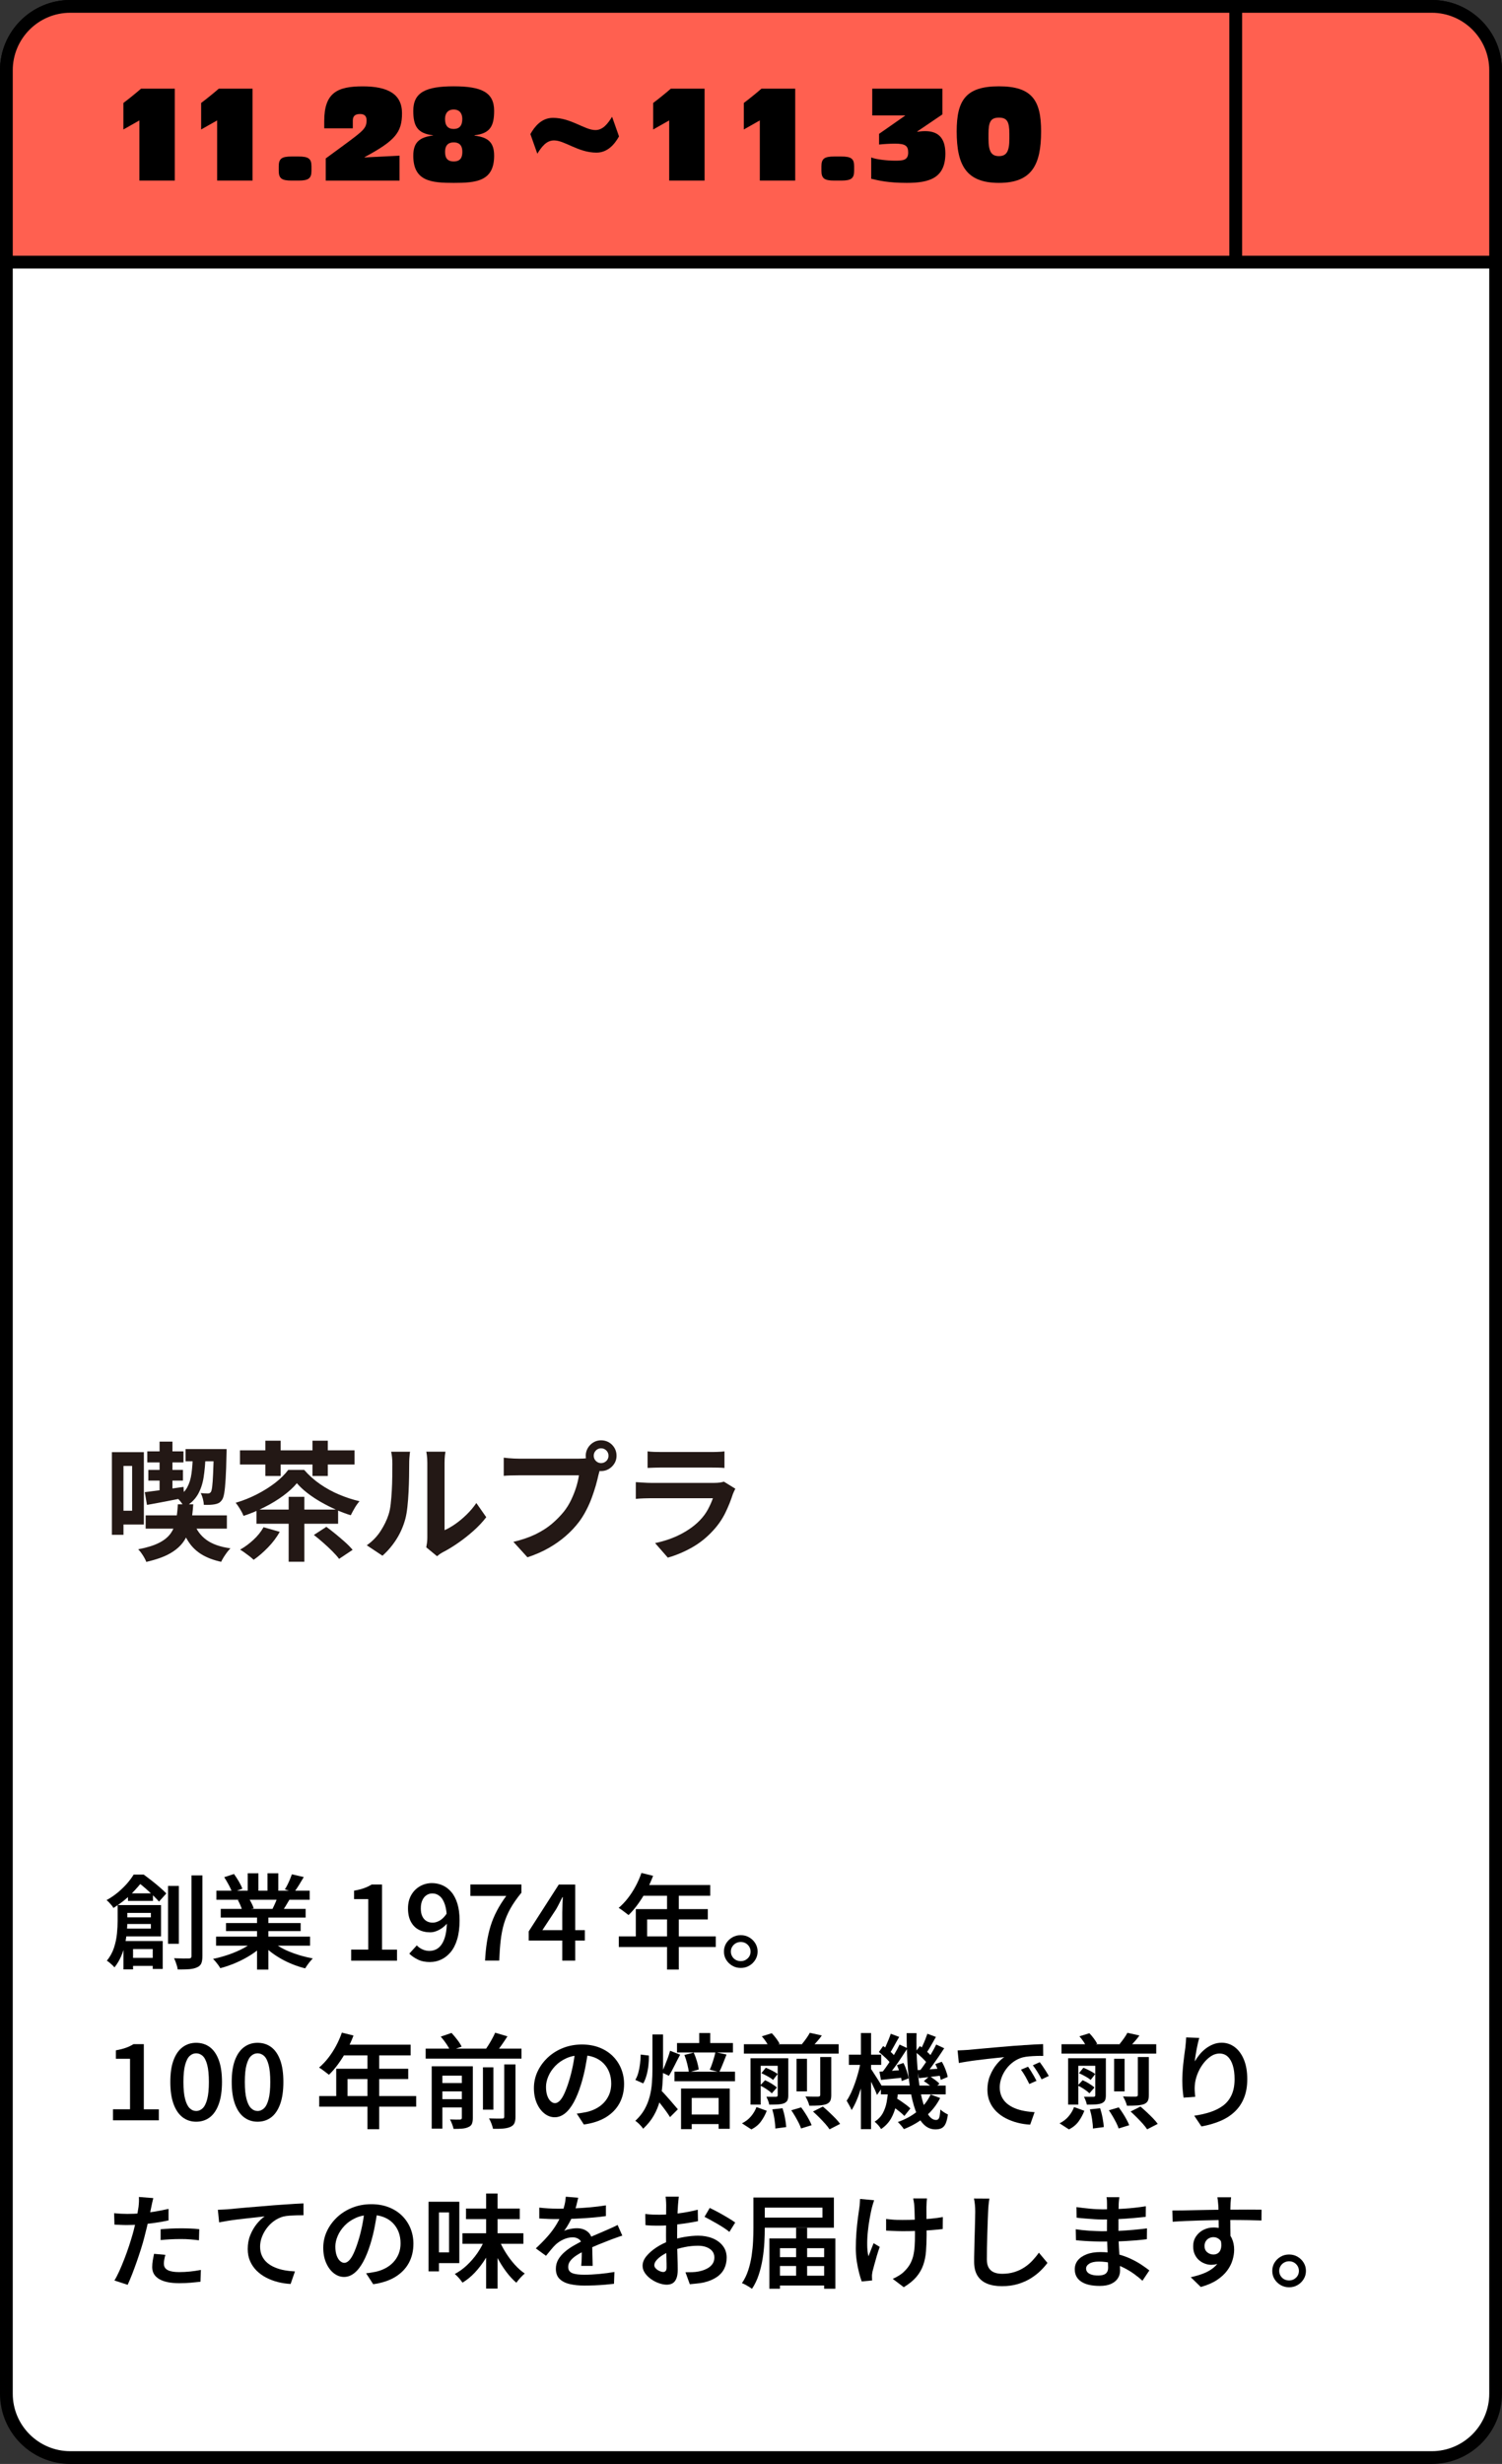 <?xml version="1.0" encoding="UTF-8"?>
<svg id="_レイヤー_2" data-name="レイヤー 2" xmlns="http://www.w3.org/2000/svg" viewBox="0 0 353 578.91">
  <rect x="0" y="0" width="353" height="578.91" fill="#333333" stroke="none"/>
  <defs>
    <style>
      .cls-1 {
        fill: #231815;
      }

      .cls-2 {
        fill: #fff;
      }

      .cls-3 {
        fill: #ff6050;
      }
    </style>
  </defs>
  <g id="guest_city" data-name="guest city">
    <g>
      <g>
        <rect class="cls-2" x="1.5" y="1.5" width="350" height="575.91" rx="15" ry="15"/>
        <path d="M336.5,578.91H16.5c-9.1,0-16.5-7.4-16.5-16.5V16.5C0,7.4,7.4,0,16.5,0h320c9.1,0,16.5,7.4,16.5,16.5v545.91c0,9.1-7.4,16.5-16.5,16.5ZM16.5,3c-7.44,0-13.5,6.06-13.5,13.5v545.91c0,7.44,6.06,13.5,13.5,13.5h320c7.44,0,13.5-6.06,13.5-13.5V16.5c0-7.44-6.06-13.5-13.5-13.5H16.5Z"/>
      </g>
      <g>
        <path class="cls-1" d="M26.3,341.19h2.72v19.42h-2.72v-19.42ZM28.24,341.19h5.57v17h-5.57v-3.24h2.81v-10.53h-2.81v-3.24ZM41.79,353.44h3.63c-.12,1.77-.33,3.38-.63,4.81-.3,1.43-.83,2.71-1.57,3.83-.75,1.12-1.83,2.08-3.24,2.89-1.41.81-3.28,1.47-5.6,2-.16-.44-.43-.96-.8-1.54-.37-.58-.74-1.06-1.1-1.42,2.08-.4,3.72-.91,4.92-1.53,1.2-.61,2.1-1.35,2.71-2.21.61-.86,1.02-1.85,1.24-2.98.22-1.13.37-2.41.45-3.84ZM34.02,350.59c1.17-.14,2.56-.32,4.16-.54,1.6-.22,3.25-.45,4.95-.7l.15,2.57c-1.53.3-3.06.6-4.57.89-1.51.29-2.9.55-4.17.77l-.51-2.99ZM34.23,356.04h19.09v3.12h-19.09v-3.12ZM34.62,341h8.5v2.6h-8.5v-2.6ZM34.86,345.36h8.14v2.51h-8.14v-2.51ZM37.5,338.71h3.03v12.65l-3.03.48v-13.13ZM45.33,341.73h2.99c-.06,2.02-.22,3.82-.47,5.4-.25,1.58-.73,2.95-1.42,4.11-.7,1.16-1.74,2.13-3.13,2.92-.14-.34-.39-.75-.76-1.23-.36-.47-.72-.84-1.06-1.1,1.15-.62,1.98-1.4,2.5-2.33.51-.93.86-2.03,1.03-3.31.17-1.28.28-2.77.32-4.46ZM45.57,357.76c.58,1.69,1.57,3.04,2.95,4.04,1.38,1,3.26,1.66,5.64,1.98-.24.24-.5.55-.79.92-.28.37-.54.76-.79,1.15s-.44.76-.6,1.1c-1.78-.38-3.28-.95-4.52-1.69-1.24-.75-2.26-1.7-3.05-2.87-.8-1.17-1.45-2.56-1.95-4.17l3.12-.45ZM43.61,340.46h7.83v2.87h-7.83v-2.87ZM50.26,340.46h3c0,.61-.01,1.01-.03,1.21-.04,2.38-.11,4.31-.2,5.78-.09,1.47-.2,2.59-.33,3.36-.13.77-.31,1.3-.53,1.6-.24.34-.5.59-.77.73-.27.14-.59.24-.95.3-.3.06-.68.1-1.12.12-.44.02-.92.02-1.42,0-.02-.42-.1-.89-.23-1.41-.13-.51-.3-.96-.5-1.35.36.04.69.07.97.08.28.01.5.02.67.02s.3-.02.42-.08c.12-.05.23-.15.33-.29.12-.2.22-.62.3-1.26.08-.64.15-1.62.21-2.95s.12-3.11.18-5.32v-.54Z"/>
        <path class="cls-1" d="M69.77,348.48c-.81.99-1.88,1.97-3.21,2.95-1.33.98-2.8,1.88-4.42,2.69-1.61.82-3.25,1.5-4.9,2.04-.18-.46-.45-1-.82-1.6-.36-.61-.71-1.1-1.03-1.48,1.71-.5,3.36-1.16,4.95-1.97,1.58-.81,3.01-1.7,4.3-2.69,1.28-.99,2.31-2.01,3.1-3.06h3.75c1.11,1.27,2.36,2.39,3.77,3.36s2.89,1.78,4.46,2.44c1.57.66,3.17,1.18,4.78,1.56-.4.44-.79.98-1.15,1.6-.36.63-.67,1.19-.91,1.69-1.13-.34-2.29-.78-3.49-1.32-1.2-.53-2.38-1.13-3.52-1.78-1.15-.66-2.21-1.36-3.19-2.12-.98-.76-1.8-1.53-2.47-2.31ZM56.4,340.76h26.92v3.33h-26.92v-3.33ZM61.94,358.82l3.81,1.09c-.73,1.29-1.65,2.52-2.78,3.68-1.13,1.16-2.25,2.12-3.36,2.89-.24-.24-.56-.51-.95-.82-.39-.3-.79-.6-1.2-.89-.4-.29-.75-.52-1.03-.68,1.11-.62,2.16-1.4,3.16-2.33,1-.93,1.78-1.91,2.34-2.93ZM60.28,354.68h19.18v3.33h-19.18v-3.33ZM62.36,338.49h3.6v8.29h-3.6v-8.29ZM67.84,351.68h3.69v15.25h-3.69v-15.25ZM73.44,338.49h3.6v8.29h-3.6v-8.29ZM73.77,360.64l2.93-1.91c.69.5,1.42,1.08,2.21,1.72.79.65,1.53,1.29,2.24,1.92.71.64,1.28,1.23,1.72,1.77l-3.18,2.12c-.38-.52-.91-1.12-1.57-1.78-.67-.67-1.38-1.34-2.15-2.01-.77-.68-1.5-1.29-2.21-1.83Z"/>
        <path class="cls-1" d="M86.17,363.09c1.33-.93,2.42-2.05,3.27-3.36.85-1.31,1.47-2.6,1.88-3.87.22-.67.39-1.49.5-2.47.11-.98.2-2.03.26-3.15.06-1.12.1-2.23.11-3.33,0-1.1.02-2.11.02-3.04,0-.6-.03-1.12-.08-1.56-.05-.43-.12-.84-.2-1.23h4.45s-.05.21-.08.5c-.03.29-.06.64-.09,1.03s-.04.8-.04,1.23c0,.89-.01,1.92-.03,3.1-.02,1.18-.06,2.39-.12,3.61-.06,1.23-.15,2.4-.27,3.49-.12,1.1-.28,2.03-.48,2.8-.46,1.71-1.15,3.3-2.07,4.76-.92,1.46-2.02,2.77-3.31,3.92l-3.69-2.45ZM100.18,363.54c.06-.3.12-.65.17-1.04.05-.39.08-.79.08-1.19v-17.64c0-.69-.04-1.28-.11-1.78-.07-.5-.12-.78-.14-.82h4.51s-.06.32-.12.83c-.06.51-.09,1.11-.09,1.8v15.82c.83-.36,1.68-.86,2.57-1.48.89-.62,1.76-1.36,2.62-2.19.86-.84,1.62-1.74,2.28-2.71l2.33,3.33c-.83,1.09-1.83,2.16-3.01,3.21-1.18,1.05-2.4,2.01-3.65,2.87-1.25.87-2.45,1.59-3.6,2.18-.32.18-.58.35-.79.5-.2.15-.37.29-.51.41l-2.54-2.09Z"/>
        <path class="cls-1" d="M141.32,344.42c-.14.28-.26.62-.36,1.01-.1.39-.2.75-.3,1.07-.16.75-.37,1.58-.63,2.5-.26.92-.58,1.87-.94,2.86-.36.99-.79,1.97-1.29,2.93-.5.97-1.05,1.88-1.68,2.72-.91,1.21-1.97,2.34-3.18,3.39-1.21,1.05-2.56,2-4.05,2.84-1.49.85-3.14,1.56-4.93,2.15l-3.3-3.63c2.02-.48,3.75-1.08,5.2-1.78,1.45-.71,2.72-1.51,3.8-2.42,1.08-.91,2.03-1.88,2.86-2.9.67-.85,1.24-1.76,1.71-2.75.47-.99.87-1.98,1.18-2.98.31-1,.53-1.93.65-2.8h-14.07c-.71,0-1.39.01-2.04.03-.66.02-1.17.05-1.56.09v-4.27c.3.04.67.08,1.1.12.43.04.88.07,1.33.09.45.02.84.03,1.17.03h14.01c.3,0,.67-.01,1.1-.03.43-.02.85-.09,1.26-.21l2.96,1.94ZM137.66,342.03c0-.67.17-1.28.5-1.83.33-.55.77-.99,1.32-1.32.54-.32,1.14-.48,1.79-.48s1.28.16,1.83.48c.55.32.99.76,1.32,1.32.32.55.48,1.16.48,1.83s-.16,1.24-.48,1.78c-.32.54-.76.98-1.32,1.32s-1.17.5-1.83.5-1.24-.17-1.79-.5-.98-.77-1.32-1.32c-.33-.54-.5-1.14-.5-1.78ZM139.54,342.03c0,.48.17.89.51,1.23.34.33.75.5,1.21.5s.9-.17,1.24-.5c.34-.33.51-.74.51-1.23s-.17-.9-.51-1.24c-.34-.34-.76-.51-1.24-.51s-.87.17-1.21.51c-.34.34-.51.76-.51,1.24Z"/>
        <path class="cls-1" d="M172.81,349.78c-.1.2-.21.42-.32.67-.11.24-.2.44-.26.6-.46,1.45-1.04,2.9-1.74,4.34-.7,1.44-1.61,2.79-2.74,4.04-1.51,1.69-3.21,3.07-5.08,4.13-1.88,1.06-3.78,1.86-5.72,2.41l-2.99-3.42c2.28-.48,4.31-1.19,6.08-2.12,1.77-.93,3.24-1.99,4.39-3.18.81-.83,1.46-1.7,1.95-2.62.49-.92.88-1.79,1.17-2.62h-14.61c-.36,0-.88.01-1.54.03-.67.02-1.32.06-1.97.12v-3.93c.65.04,1.28.08,1.89.12.62.04,1.15.06,1.62.06h14.97c.48,0,.92-.03,1.32-.09s.69-.13.89-.21l2.69,1.66ZM152.21,341c.42.06.93.1,1.51.12.58.02,1.13.03,1.63.03h11.65c.46,0,1.02,0,1.66-.03.65-.02,1.18-.06,1.6-.12v3.9c-.4-.04-.92-.07-1.56-.08-.63,0-1.22-.02-1.77-.02h-11.59c-.48,0-1.01.01-1.59.03-.57.02-1.09.04-1.56.06v-3.9Z"/>
      </g>
      <g>
        <path d="M31.4,440.44h1.47v.53h.85v.73c-.73.98-1.67,2.06-2.81,3.23-1.14,1.17-2.56,2.29-4.25,3.35-.1-.19-.25-.41-.44-.64s-.39-.46-.6-.68c-.21-.22-.4-.39-.58-.52,1.01-.56,1.92-1.19,2.72-1.86.8-.68,1.51-1.37,2.13-2.08.61-.71,1.12-1.4,1.52-2.06ZM27.64,447.6h2.29v3.68c0,.79-.04,1.66-.12,2.6-.08.94-.23,1.91-.44,2.9-.21.99-.51,1.96-.92,2.89-.41.94-.92,1.79-1.55,2.57-.12-.16-.29-.34-.51-.54-.22-.2-.45-.4-.68-.6-.23-.2-.43-.34-.6-.42.76-.94,1.32-1.96,1.68-3.06.36-1.1.59-2.21.7-3.32.11-1.1.16-2.12.16-3.04v-3.65ZM28.74,450.48h8.04v1.57h-8.04v-1.57ZM28.94,447.6h8.91v7.36h-8.98v-1.84h6.59v-3.68h-6.52v-1.84ZM29.01,456.05h9.23v6.56h-2.34v-4.67h-4.63v4.77h-2.26v-6.66ZM29.96,460h7.51v1.89h-7.51v-1.89ZM30.08,444.85h5.87v1.77h-5.87v-1.77ZM31.95,440.44h1.84c.6.44,1.23.92,1.89,1.44.66.52,1.29,1.04,1.89,1.56.6.52,1.1.99,1.52,1.43l-1.72,1.91c-.37-.42-.83-.9-1.38-1.44-.56-.54-1.15-1.09-1.78-1.65-.63-.56-1.22-1.03-1.77-1.42h-.5v-1.84ZM39.49,443.1h2.54v13.6h-2.54v-13.6ZM44.98,440.63h2.59v18.95c0,.76-.09,1.34-.27,1.74-.18.4-.51.7-.97.9-.46.23-1.07.37-1.8.44-.74.06-1.66.09-2.77.07-.02-.24-.08-.52-.17-.83-.1-.31-.21-.63-.32-.96-.12-.32-.24-.61-.37-.85.76.03,1.48.05,2.14.06.66,0,1.11,0,1.34-.01.22,0,.37-.04.47-.12.1-.08.15-.23.15-.46v-18.93Z"/>
        <path d="M59.86,455.93l2.12.94c-.78.82-1.73,1.6-2.84,2.32s-2.3,1.36-3.56,1.91c-1.26.55-2.53.99-3.81,1.33-.12-.23-.27-.47-.47-.74s-.41-.53-.62-.79c-.22-.26-.42-.48-.62-.65,1.24-.26,2.49-.6,3.73-1.03,1.24-.43,2.4-.93,3.46-1.5,1.06-.57,1.93-1.17,2.61-1.8ZM50.78,455.01h22.09v2.13h-22.09v-2.13ZM50.86,444.22h21.92v2.13h-21.92v-2.13ZM51.88,448.5h19.95v2.03h-19.95v-2.03ZM52.7,441.05l2.29-.75c.38.52.76,1.1,1.14,1.75.38.65.66,1.22.82,1.71l-2.41.87c-.15-.48-.4-1.06-.76-1.73-.36-.67-.72-1.29-1.08-1.85ZM53.12,451.82h17.54v1.89h-17.54v-1.89ZM55.88,446.42l2.59-.41c.23.36.46.76.68,1.21.22.45.39.84.49,1.16l-2.71.48c-.08-.32-.22-.72-.42-1.19-.2-.47-.41-.89-.62-1.26ZM58.22,440.13h2.51v5.11h-2.51v-5.11ZM60.41,449.52h2.66v13.24h-2.66v-13.24ZM63.67,455.88c.51.48,1.13.95,1.85,1.4.72.45,1.52.86,2.39,1.22s1.78.68,2.74.96c.95.27,1.91.5,2.87.68-.18.18-.39.4-.62.68s-.45.56-.66.86c-.21.3-.38.56-.51.79-.98-.24-1.95-.55-2.9-.93-.95-.38-1.87-.81-2.75-1.31s-1.7-1.04-2.46-1.63c-.76-.6-1.43-1.23-2.02-1.91l2.07-.8ZM62.87,440.13h2.54v4.96h-2.54v-4.96ZM65.31,445.52l2.81.65c-.33.56-.66,1.11-.97,1.63-.32.52-.61.97-.87,1.34l-2.26-.6c.23-.45.47-.96.71-1.51.24-.56.44-1.06.58-1.51ZM68.6,440.37l2.79.65c-.38.66-.77,1.31-1.17,1.95-.4.64-.77,1.18-1.12,1.63l-2.16-.68c.21-.32.43-.69.63-1.11.21-.42.4-.84.58-1.27.18-.43.33-.82.45-1.17Z"/>
        <path d="M82.53,460.65v-2.59h4.01v-11.86h-3.33v-1.98c.9-.16,1.67-.36,2.33-.59.66-.23,1.26-.52,1.8-.86h2.44v15.3h3.53v2.59h-10.77Z"/>
        <path d="M101.09,460.99c-1.11,0-2.07-.19-2.87-.58-.8-.39-1.48-.85-2.03-1.4l1.77-1.94c.35.39.79.7,1.32.94.53.24,1.07.36,1.62.36s1.09-.12,1.59-.36c.5-.24.94-.64,1.32-1.2s.68-1.29.9-2.21c.21-.92.32-2.05.32-3.39,0-1.52-.15-2.74-.45-3.67-.3-.93-.71-1.61-1.22-2.03-.51-.43-1.1-.64-1.77-.64-.5,0-.95.14-1.36.41-.41.27-.73.67-.97,1.19-.24.52-.36,1.15-.36,1.91s.11,1.34.34,1.83c.22.49.55.87.97,1.13s.92.39,1.48.39,1.11-.17,1.69-.51c.58-.34,1.12-.89,1.62-1.65l.17,2.23c-.35.44-.75.82-1.21,1.15-.46.33-.93.59-1.42.77-.49.19-.97.28-1.43.28-1.03,0-1.93-.21-2.71-.62-.78-.41-1.39-1.04-1.84-1.88-.45-.84-.67-1.88-.67-3.12s.26-2.26.77-3.15c.51-.89,1.2-1.57,2.05-2.06.85-.48,1.79-.73,2.8-.73.88,0,1.71.17,2.5.52.79.35,1.48.88,2.08,1.59.6.71,1.07,1.62,1.41,2.72.34,1.11.51,2.42.51,3.93,0,1.71-.19,3.19-.56,4.43-.37,1.24-.89,2.25-1.55,3.04-.66.78-1.41,1.36-2.23,1.74-.82.38-1.68.57-2.58.57Z"/>
        <path d="M114,460.65c.08-1.6.23-3.06.44-4.39s.5-2.59.87-3.79c.37-1.19.86-2.36,1.46-3.51.6-1.15,1.33-2.31,2.21-3.51h-8.43v-2.69h11.99v1.94c-1.06,1.29-1.92,2.53-2.58,3.7-.66,1.18-1.16,2.38-1.52,3.59-.36,1.22-.61,2.53-.77,3.93s-.27,2.98-.34,4.72h-3.33Z"/>
        <path d="M132.14,460.65v-11.33c0-.5.02-1.09.05-1.78.03-.69.06-1.29.08-1.8h-.1c-.23.47-.47.94-.71,1.42-.24.48-.49.95-.76,1.42l-3.23,4.91h9.98v2.44h-13.19v-2.15l7.07-11.01h3.86v17.88h-3.04Z"/>
        <path d="M150.75,440.05l2.74.68c-.45,1.19-.98,2.36-1.59,3.5s-1.28,2.19-1.99,3.17c-.71.98-1.44,1.83-2.19,2.55-.18-.15-.42-.33-.7-.54-.28-.22-.56-.43-.85-.64-.28-.21-.54-.38-.77-.51.76-.65,1.48-1.4,2.15-2.26.67-.86,1.28-1.8,1.83-2.82.55-1.02,1-2.06,1.37-3.12ZM145.43,454.96h22.79v2.49h-22.79v-2.49ZM149.43,448.55h16.92v2.42h-14.26v5.25h-2.66v-7.67ZM151.02,442.89h15.9v2.52h-17.17l1.27-2.52ZM156.77,444.19h2.76v18.56h-2.76v-18.56Z"/>
        <path d="M174.09,454.67c.73,0,1.39.17,1.99.52.6.35,1.07.81,1.43,1.39.36.58.54,1.23.54,1.94s-.18,1.36-.54,1.94c-.36.58-.83,1.04-1.43,1.39-.6.35-1.26.52-1.99.52s-1.39-.17-1.99-.52c-.6-.35-1.07-.81-1.43-1.39-.36-.58-.53-1.23-.53-1.94s.18-1.36.53-1.94c.36-.58.83-1.04,1.43-1.39.6-.35,1.26-.52,1.99-.52ZM174.09,460.77c.65,0,1.19-.22,1.64-.65.45-.44.67-.97.67-1.6,0-.4-.1-.78-.31-1.13-.21-.35-.49-.62-.83-.82-.35-.2-.74-.3-1.17-.3s-.8.1-1.16.3c-.36.2-.64.48-.85.82-.21.35-.31.72-.31,1.13s.1.8.31,1.15c.21.35.49.62.83.81.35.19.74.29,1.17.29Z"/>
        <path d="M26.55,498.16v-2.59h4.01v-11.86h-3.33v-1.98c.9-.16,1.67-.36,2.33-.59.66-.23,1.26-.52,1.8-.86h2.44v15.3h3.53v2.59h-10.77Z"/>
        <path d="M46.1,498.5c-1.21,0-2.27-.35-3.18-1.04-.91-.69-1.62-1.73-2.13-3.12-.51-1.39-.76-3.11-.76-5.18s.25-3.78.76-5.13,1.21-2.37,2.13-3.05,1.97-1.02,3.18-1.02,2.32.34,3.22,1.02c.9.68,1.6,1.69,2.1,3.05.5,1.36.75,3.07.75,5.13s-.25,3.79-.75,5.18c-.5,1.39-1.2,2.43-2.1,3.12-.9.69-1.98,1.04-3.22,1.04ZM46.1,495.98c.58,0,1.09-.22,1.54-.65s.8-1.15,1.06-2.14c.26-.99.39-2.34.39-4.03s-.13-3.03-.39-4.02c-.26-.98-.61-1.68-1.06-2.09-.45-.41-.96-.62-1.54-.62s-1.07.21-1.52.62c-.45.41-.8,1.11-1.07,2.09-.27.98-.4,2.32-.4,4.02s.13,3.04.4,4.03c.26.99.62,1.71,1.07,2.14.45.44.95.65,1.52.65Z"/>
        <path d="M60.53,498.5c-1.21,0-2.27-.35-3.18-1.04-.91-.69-1.62-1.73-2.13-3.12-.51-1.39-.76-3.11-.76-5.18s.25-3.78.76-5.13,1.21-2.37,2.13-3.05,1.97-1.02,3.18-1.02,2.32.34,3.22,1.02c.9.68,1.6,1.69,2.1,3.05.5,1.36.75,3.07.75,5.13s-.25,3.79-.75,5.18c-.5,1.39-1.2,2.43-2.1,3.12-.9.69-1.98,1.04-3.22,1.04ZM60.53,495.98c.58,0,1.09-.22,1.54-.65s.8-1.15,1.06-2.14c.26-.99.39-2.34.39-4.03s-.13-3.03-.39-4.02c-.26-.98-.61-1.68-1.06-2.09-.45-.41-.96-.62-1.54-.62s-1.07.21-1.52.62c-.45.41-.8,1.11-1.07,2.09-.27.98-.4,2.32-.4,4.02s.13,3.04.4,4.03c.26.99.62,1.71,1.07,2.14.45.44.95.65,1.52.65Z"/>
        <path d="M80.34,477.57l2.74.68c-.45,1.19-.98,2.36-1.59,3.5s-1.28,2.19-1.99,3.17c-.71.98-1.44,1.83-2.19,2.55-.18-.15-.42-.33-.7-.54-.28-.22-.56-.43-.85-.64-.28-.21-.54-.38-.77-.51.76-.65,1.48-1.4,2.15-2.26.67-.86,1.28-1.8,1.83-2.82.55-1.02,1-2.06,1.37-3.12ZM75.02,492.47h22.79v2.49h-22.79v-2.49ZM79.02,486.06h16.92v2.42h-14.26v5.25h-2.66v-7.67ZM80.61,480.4h15.9v2.52h-17.17l1.27-2.52ZM86.36,481.7h2.76v18.56h-2.76v-18.56Z"/>
        <path d="M100.04,481.32h22.52v2.37h-22.52v-2.37ZM101.46,485.48h7.84v2.2h-5.33v12.44h-2.51v-14.64ZM102.88,489.42h6.59v1.96h-6.59v-1.96ZM102.88,493.2h6.59v1.94h-6.59v-1.94ZM103.58,478.51l2.54-.87c.45.48.9,1.02,1.36,1.62.46.6.79,1.13,1.01,1.6l-2.69.94c-.18-.45-.49-.99-.91-1.61-.42-.62-.86-1.18-1.31-1.68ZM108.53,485.48h2.59v12.15c0,.56-.07,1.02-.21,1.36-.14.34-.42.6-.83.77-.4.19-.88.31-1.44.36-.56.05-1.24.07-2.04.07-.07-.32-.18-.7-.35-1.14-.17-.44-.33-.8-.5-1.09.5.02.98.03,1.44.04.46,0,.77,0,.92-.01.17-.02.28-.05.34-.11.06-.06.09-.16.09-.3v-12.1ZM113.5,485.72h2.46v9.95h-2.46v-9.95ZM116.37,477.59l2.89.85c-.48.76-.99,1.51-1.52,2.26-.53.75-1.02,1.4-1.47,1.95l-2.39-.82c.3-.39.6-.83.91-1.32.31-.49.6-.99.88-1.5.28-.51.51-.98.7-1.42ZM118.51,485.04h2.64v12.29c0,.66-.09,1.17-.26,1.54-.17.36-.49.65-.96.86-.45.19-1.01.32-1.68.38-.67.06-1.46.08-2.38.06-.07-.34-.19-.75-.37-1.22-.18-.48-.37-.88-.57-1.22.66.02,1.29.03,1.87.04.58,0,.98,0,1.19-.01.2,0,.34-.03.41-.1.07-.06.11-.18.11-.34v-12.27Z"/>
        <path d="M138.26,481.58c-.18,1.24-.4,2.55-.66,3.93-.26,1.38-.6,2.77-1.03,4.17-.5,1.63-1.06,3.03-1.69,4.19-.63,1.16-1.32,2.05-2.08,2.66-.76.61-1.56.92-2.43.92s-1.67-.29-2.41-.87-1.35-1.39-1.8-2.43c-.46-1.04-.68-2.23-.68-3.57s.29-2.67.87-3.9c.58-1.23,1.38-2.31,2.4-3.27,1.02-.95,2.21-1.7,3.58-2.24,1.37-.54,2.85-.81,4.44-.81,1.51,0,2.87.24,4.09.71,1.22.48,2.26,1.14,3.12,1.98.86.85,1.53,1.84,1.99,2.96.46,1.13.7,2.34.7,3.63,0,1.69-.36,3.2-1.08,4.53-.72,1.32-1.78,2.41-3.17,3.27-1.39.85-3.13,1.43-5.2,1.72l-1.67-2.57c.46-.05.88-.1,1.24-.17.36-.06.71-.13,1.04-.19.8-.18,1.55-.45,2.25-.82.71-.37,1.32-.83,1.85-1.39.53-.56.95-1.21,1.26-1.96s.46-1.59.46-2.5c0-.97-.15-1.85-.46-2.66-.31-.81-.76-1.51-1.36-2.12-.6-.61-1.32-1.07-2.18-1.4-.85-.33-1.84-.5-2.95-.5-1.34,0-2.53.23-3.57.7-1.04.47-1.91,1.07-2.62,1.81-.71.74-1.26,1.55-1.63,2.42-.37.87-.56,1.7-.56,2.49,0,.86.11,1.57.32,2.14.21.57.48,1,.81,1.28.32.28.65.42.98.42.36,0,.73-.18,1.09-.53.36-.35.73-.91,1.08-1.66s.72-1.71,1.08-2.87c.37-1.16.68-2.4.95-3.71.26-1.31.46-2.61.57-3.88l3.04.07Z"/>
        <path d="M153.34,478h2.49v8.16c0,1.23-.05,2.46-.15,3.72-.1,1.25-.3,2.48-.61,3.69-.31,1.21-.78,2.37-1.41,3.47-.63,1.11-1.47,2.14-2.51,3.11-.12-.19-.28-.41-.5-.65s-.44-.47-.68-.69c-.24-.22-.46-.39-.66-.52.91-.84,1.64-1.74,2.18-2.71.54-.97.94-1.98,1.21-3.03.27-1.05.44-2.11.52-3.19.08-1.08.12-2.15.12-3.22v-8.13ZM150.58,482.72l1.92.24c.02.76-.02,1.54-.11,2.34-.09.8-.24,1.56-.44,2.29s-.46,1.36-.77,1.91l-1.87-.82c.28-.45.51-1,.7-1.66.18-.65.32-1.36.41-2.11s.15-1.48.16-2.19ZM155.28,491.07c.2.18.49.47.87.88.38.41.78.86,1.21,1.36.42.49.82.95,1.18,1.37.36.42.62.72.77.9l-1.84,1.84c-.22-.35-.49-.77-.82-1.23-.33-.47-.69-.94-1.07-1.43-.38-.48-.75-.94-1.09-1.38-.35-.44-.65-.8-.9-1.09l1.69-1.21ZM157.49,481.83l2.36.92c-.46.86-.92,1.74-1.37,2.65-.45.91-.87,1.68-1.27,2.31l-1.69-.8c.25-.47.49-1,.73-1.59.24-.59.47-1.19.7-1.81.22-.62.4-1.18.53-1.68ZM158.51,486.74h14.23v2.25h-14.23v-2.25ZM159.11,480.01h13.14v2.23h-13.14v-2.23ZM160.06,490.71h11.44v9.46h-2.61v-7.26h-6.32v7.33h-2.51v-9.54ZM160.85,482.82l2.19-.56c.28.61.53,1.29.75,2.03.22.74.36,1.39.42,1.94l-2.31.65c-.07-.56-.2-1.23-.39-1.98-.19-.76-.41-1.45-.66-2.08ZM161.37,496.81h8.63v2.25h-8.63v-2.25ZM164.33,477.66h2.59v3.75h-2.59v-3.75ZM168.14,482.16l2.61.56c-.3.76-.59,1.5-.88,2.23s-.57,1.36-.83,1.89l-2.24-.56c.18-.37.36-.8.52-1.28.17-.48.32-.98.47-1.48.15-.5.27-.95.35-1.36Z"/>
        <path d="M177.79,495.06l2.41.87c-.33.89-.78,1.71-1.33,2.48s-1.31,1.4-2.28,1.9l-2.21-1.43c.85-.42,1.56-.97,2.13-1.65.57-.68,1-1.4,1.28-2.18ZM174.83,480.3h22.27v2.2h-22.27v-2.2ZM176.4,483.59h7.31v1.77h-4.93v9.12h-2.39v-10.89ZM178.66,489.98l1.14-1.23c.5.21,1.01.48,1.54.81.53.33.95.63,1.24.91l-1.19,1.36c-.28-.29-.68-.61-1.21-.96-.52-.35-1.03-.64-1.53-.88ZM178.94,487.1l1.04-1.28c.48.19.99.43,1.52.7.53.27.95.53,1.27.77l-1.09,1.4c-.28-.26-.69-.54-1.22-.83-.53-.3-1.04-.55-1.52-.76ZM179.04,478.44l2.34-.73c.35.35.7.76,1.04,1.22.35.46.61.88.8,1.25l-2.46.82c-.15-.35-.38-.77-.71-1.26-.32-.48-.66-.92-1.01-1.31ZM182.77,483.59h2.49v8.69c0,.53-.07.94-.21,1.22-.14.28-.4.5-.78.67-.38.15-.86.23-1.43.27-.57.03-1.26.05-2.05.05-.05-.29-.14-.61-.27-.94-.13-.34-.27-.65-.4-.92.48.02.95.02,1.39.02h.87c.15-.02.25-.05.31-.11.06-.06.09-.15.09-.28v-8.66ZM181.5,495.6l2.41-.27c.23.71.43,1.48.58,2.31.16.83.25,1.54.29,2.12l-2.56.34c0-.6-.07-1.32-.2-2.17-.13-.85-.31-1.63-.52-2.34ZM185.98,495.81l2.31-.68c.32.42.63.88.96,1.39s.62,1,.88,1.49c.27.48.47.92.62,1.31l-2.49.77c-.12-.39-.3-.83-.55-1.32-.25-.49-.53-1-.83-1.52-.31-.52-.61-1-.91-1.44ZM187.2,483.71h2.46v7.67h-2.46v-7.67ZM190.31,477.61l2.84.63c-.38.53-.77,1.02-1.17,1.46-.4.44-.76.83-1.09,1.15l-2.41-.6c.32-.37.65-.81,1.01-1.31.36-.5.63-.94.83-1.33ZM192.77,483.3h2.59v8.95c0,.6-.08,1.06-.25,1.38-.17.32-.47.57-.92.75-.46.16-1.02.26-1.67.3-.65.04-1.42.06-2.31.06-.07-.32-.19-.69-.37-1.1-.18-.41-.37-.77-.55-1.08.42.02.83.03,1.23.04.41,0,.77.01,1.08.01h.65c.2-.02.34-.05.41-.11.08-.06.11-.17.11-.33v-8.88ZM191.08,496.1l2.31-1.16c.46.39.95.82,1.47,1.31.51.48,1,.96,1.47,1.44.46.48.84.92,1.12,1.32l-2.49,1.28c-.25-.39-.59-.82-1.02-1.31-.43-.48-.9-.98-1.41-1.49s-.99-.97-1.46-1.39Z"/>
        <path d="M202.28,484.34l1.42.48c-.15.94-.34,1.92-.58,2.94-.24,1.02-.51,2.03-.82,3.03-.31.99-.64,1.92-1.01,2.77-.37.86-.75,1.59-1.14,2.2-.13-.32-.32-.69-.55-1.11-.23-.42-.44-.78-.62-1.09.37-.53.71-1.16,1.05-1.88.33-.72.64-1.49.93-2.32.29-.83.55-1.68.78-2.54.23-.86.42-1.69.55-2.48ZM199.51,482.74h7.59v2.4h-7.59v-2.4ZM202.33,477.66h2.39v22.58h-2.39v-22.58ZM204.59,485.96c.13.16.33.44.58.85.26.4.54.85.86,1.33.32.48.6.94.85,1.36.25.42.42.72.52.9l-1.29,1.81c-.12-.34-.29-.75-.51-1.25-.22-.49-.46-1-.71-1.51-.25-.52-.49-1-.72-1.45-.23-.45-.42-.81-.57-1.06l1-.97ZM208.74,491.05h2.36c-.1,1.23-.27,2.41-.51,3.55s-.63,2.19-1.18,3.15c-.55.96-1.33,1.79-2.34,2.48-.15-.27-.37-.58-.67-.92s-.58-.6-.85-.8c.85-.55,1.48-1.22,1.92-2.01.43-.79.73-1.65.91-2.59.17-.94.29-1.89.36-2.86ZM206.56,482.12l1-1.4c.53.35,1.07.77,1.63,1.26.56.48.97.92,1.23,1.31l-1.04,1.62c-.27-.4-.68-.87-1.23-1.39-.56-.52-1.08-.99-1.58-1.39ZM206.7,486.74c.75-.05,1.61-.11,2.59-.18.98-.07,2.01-.15,3.08-.23l.02,1.79c-.93.1-1.85.19-2.76.29-.91.1-1.77.19-2.59.27l-.35-1.94ZM207.03,490.01h15.23v2.06h-15.23v-2.06ZM211.41,480.37l1.87.87c-.46.71-.96,1.46-1.48,2.25-.52.79-1.05,1.55-1.58,2.26-.53.72-1.03,1.35-1.49,1.9l-1.42-.73c.46-.58.95-1.25,1.46-2.01.51-.76,1-1.54,1.47-2.34s.87-1.54,1.18-2.21ZM209.34,477.83l1.99.75c-.4.68-.8,1.38-1.19,2.11-.4.73-.76,1.34-1.09,1.84l-1.44-.63c.2-.37.41-.79.62-1.27.22-.48.42-.96.62-1.45.2-.49.36-.94.5-1.34ZM209.04,494.39l1.37-1.55c.41.23.85.49,1.29.8.45.31.88.61,1.28.91.41.3.73.58.98.83l-1.42,1.77c-.25-.27-.57-.57-.97-.9-.4-.32-.82-.65-1.26-.98-.44-.33-.87-.62-1.28-.88ZM210.81,485.21l1.52-.51c.3.58.56,1.21.78,1.89.22.68.37,1.25.44,1.72l-1.64.63c-.05-.5-.18-1.1-.39-1.79-.21-.69-.44-1.34-.71-1.94ZM218.72,492.11l2.24.82c-.85,1.68-2.01,3.13-3.48,4.37-1.48,1.23-3.16,2.21-5.05,2.94-.15-.24-.37-.53-.66-.86-.29-.33-.54-.6-.76-.81,1.81-.63,3.38-1.5,4.71-2.61,1.33-1.11,2.33-2.4,3-3.85ZM213.07,477.69h2.34c-.05,2.26-.02,4.41.1,6.45.12,2.04.29,3.91.54,5.61.24,1.7.55,3.18.93,4.43.38,1.25.83,2.21,1.33,2.89.51.68,1.07,1.02,1.7,1.02.33,0,.56-.16.7-.48.13-.32.23-.98.3-1.98.25.24.54.46.87.67.33.2.63.37.9.5-.13.92-.31,1.63-.53,2.13-.22.5-.53.85-.91,1.06-.38.21-.88.31-1.49.31-1.06,0-1.98-.39-2.76-1.17-.78-.78-1.43-1.88-1.94-3.29-.51-1.41-.92-3.07-1.22-4.96-.3-1.9-.51-3.96-.65-6.2-.13-2.23-.2-4.56-.2-6.98ZM215.16,482.12l1.02-1.4c.51.35,1.05.77,1.6,1.26.56.48.97.92,1.26,1.31l-1.04,1.62c-.28-.4-.7-.87-1.24-1.39-.55-.52-1.08-.99-1.59-1.39ZM215.59,486.38c.75-.03,1.61-.08,2.58-.16.97-.07,1.98-.15,3.02-.23l.05,1.67c-.93.11-1.84.22-2.72.33-.89.1-1.74.2-2.55.28l-.37-1.89ZM220.04,480.37l1.87.87c-.45.69-.92,1.41-1.43,2.15-.51.74-1.01,1.46-1.51,2.15-.5.69-.98,1.3-1.44,1.82l-1.42-.75c.45-.55.91-1.19,1.39-1.91s.95-1.47,1.39-2.23c.45-.76.83-1.46,1.14-2.11ZM217.95,477.83l2.01.75c-.38.68-.78,1.37-1.18,2.08-.41.71-.78,1.31-1.13,1.79l-1.44-.63c.22-.37.43-.79.65-1.25.21-.46.42-.93.61-1.42.19-.48.35-.93.49-1.33ZM217.13,488.96l1.32-1.16c.42.24.85.53,1.29.86.45.33.8.63,1.04.91l-1.37,1.23c-.23-.27-.57-.58-1.01-.93s-.87-.65-1.28-.91ZM219.82,484.97l1.52-.56c.33.56.63,1.18.88,1.85.26.67.43,1.25.51,1.73l-1.64.68c-.08-.5-.24-1.1-.47-1.79-.23-.69-.5-1.33-.8-1.91Z"/>
        <path d="M225.04,481.75c.48-.02.94-.04,1.37-.06.43-.02.77-.04,1.02-.06.48-.05,1.09-.1,1.84-.17.75-.06,1.6-.14,2.55-.23.95-.09,1.97-.18,3.05-.27,1.08-.09,2.19-.18,3.33-.28.88-.06,1.74-.12,2.59-.18.85-.06,1.64-.1,2.39-.15.75-.04,1.4-.07,1.97-.08l.03,2.78c-.45-.02-.97-.02-1.56,0-.59.02-1.17.05-1.74.1-.57.05-1.08.13-1.53.24-.78.21-1.5.56-2.17,1.04-.66.48-1.24,1.05-1.72,1.71-.48.65-.85,1.35-1.11,2.09-.26.74-.39,1.47-.39,2.18,0,.84.15,1.57.45,2.2.3.63.71,1.17,1.23,1.61.52.44,1.13.81,1.83,1.1.7.29,1.44.51,2.24.65.8.15,1.61.24,2.44.29l-1.04,2.93c-1.01-.05-2-.2-2.97-.45-.97-.25-1.88-.59-2.74-1.03-.85-.44-1.6-.98-2.25-1.62-.65-.65-1.16-1.39-1.53-2.24-.37-.85-.56-1.8-.56-2.87,0-1.19.2-2.29.61-3.29.41-1,.91-1.88,1.52-2.63s1.21-1.33,1.83-1.73c-.48.05-1.07.11-1.75.18-.69.07-1.43.15-2.23.24-.8.09-1.6.19-2.41.29-.81.1-1.59.21-2.33.33-.74.11-1.39.23-1.95.34l-.3-2.98ZM241.61,485.58c.2.27.42.61.67,1,.25.4.49.79.72,1.2.23.4.43.77.6,1.11l-1.69.75c-.32-.65-.63-1.24-.93-1.78-.31-.54-.65-1.07-1.03-1.59l1.67-.7ZM244.37,484.51c.2.27.43.6.7.98.26.38.52.77.77,1.17.25.4.46.77.65,1.09l-1.69.8c-.33-.65-.66-1.23-.98-1.74-.32-.52-.68-1.04-1.08-1.57l1.64-.73Z"/>
        <path d="M252.43,495.06l2.41.87c-.33.89-.78,1.71-1.33,2.48s-1.31,1.4-2.28,1.9l-2.21-1.43c.85-.42,1.56-.97,2.13-1.65.57-.68,1-1.4,1.28-2.18ZM249.47,480.3h22.27v2.2h-22.27v-2.2ZM251.04,483.59h7.31v1.77h-4.93v9.12h-2.39v-10.89ZM253.3,489.98l1.14-1.23c.5.21,1.01.48,1.54.81.53.33.95.63,1.24.91l-1.19,1.36c-.28-.29-.68-.61-1.21-.96-.52-.35-1.03-.64-1.53-.88ZM253.58,487.1l1.04-1.28c.48.19.99.43,1.52.7.53.27.95.53,1.27.77l-1.09,1.4c-.28-.26-.69-.54-1.22-.83-.53-.3-1.04-.55-1.52-.76ZM253.68,478.44l2.34-.73c.35.35.7.76,1.04,1.22.35.46.61.88.8,1.25l-2.46.82c-.15-.35-.38-.77-.71-1.26-.32-.48-.66-.92-1.01-1.31ZM257.41,483.59h2.49v8.69c0,.53-.07.94-.21,1.22-.14.28-.4.5-.78.67-.38.15-.86.23-1.43.27-.57.03-1.26.05-2.05.05-.05-.29-.14-.61-.27-.94-.13-.34-.27-.65-.4-.92.48.02.95.02,1.39.02h.87c.15-.02.25-.05.31-.11.06-.06.09-.15.09-.28v-8.66ZM256.14,495.6l2.41-.27c.23.71.43,1.48.58,2.31.16.83.25,1.54.29,2.12l-2.56.34c0-.6-.07-1.32-.2-2.17-.13-.85-.31-1.63-.52-2.34ZM260.62,495.81l2.31-.68c.32.42.63.88.96,1.39s.62,1,.88,1.49c.27.48.47.92.62,1.31l-2.49.77c-.12-.39-.3-.83-.55-1.32-.25-.49-.53-1-.83-1.52-.31-.52-.61-1-.91-1.44ZM261.84,483.71h2.46v7.67h-2.46v-7.67ZM264.95,477.61l2.84.63c-.38.53-.77,1.02-1.17,1.46-.4.44-.76.83-1.09,1.15l-2.41-.6c.32-.37.65-.81,1.01-1.31.36-.5.63-.94.83-1.33ZM267.41,483.3h2.59v8.95c0,.6-.08,1.06-.25,1.38-.17.32-.47.57-.92.75-.46.16-1.02.26-1.67.3-.65.04-1.42.06-2.31.06-.07-.32-.19-.69-.37-1.1-.18-.41-.37-.77-.55-1.08.42.02.83.03,1.23.04.41,0,.77.01,1.08.01h.65c.2-.02.34-.05.41-.11.08-.06.11-.17.11-.33v-8.88ZM265.72,496.1l2.31-1.16c.46.39.95.82,1.47,1.31.51.48,1,.96,1.47,1.44.46.48.84.92,1.12,1.32l-2.49,1.28c-.25-.39-.59-.82-1.02-1.31-.43-.48-.9-.98-1.41-1.49s-.99-.97-1.46-1.39Z"/>
        <path d="M281.84,478.82c-.1.34-.2.75-.31,1.22-.11.48-.21.97-.31,1.49-.1.52-.19,1.02-.26,1.51-.07.49-.13.92-.16,1.29.3-.52.66-1.03,1.07-1.55.41-.52.9-.99,1.44-1.42.55-.43,1.14-.77,1.78-1.03s1.31-.39,2.03-.39c1.14,0,2.17.35,3.08,1.04.91.69,1.63,1.68,2.15,2.95.52,1.27.78,2.79.78,4.55s-.26,3.17-.77,4.44c-.51,1.27-1.24,2.35-2.19,3.24-.95.9-2.08,1.62-3.41,2.18s-2.79.98-4.4,1.27l-1.69-2.52c1.36-.19,2.62-.48,3.78-.86,1.16-.38,2.16-.89,3.01-1.52.85-.64,1.51-1.46,1.98-2.48.47-1.02.71-2.26.71-3.73,0-1.26-.14-2.34-.42-3.24-.28-.9-.68-1.59-1.21-2.07-.52-.48-1.16-.71-1.9-.71s-1.46.24-2.14.71c-.68.48-1.29,1.09-1.83,1.84-.54.75-.97,1.56-1.29,2.43-.32.87-.51,1.71-.56,2.52-.03.37-.04.77-.02,1.19.02.42.06.91.12,1.48l-2.74.19c-.07-.47-.13-1.05-.2-1.74-.07-.69-.1-1.44-.1-2.23,0-.58.02-1.2.06-1.85.04-.65.09-1.32.16-2.01.07-.69.15-1.37.24-2.04.09-.68.18-1.31.26-1.89.05-.44.09-.86.12-1.28.03-.42.06-.79.08-1.11l3.06.12Z"/>
        <path d="M29.91,520.16c1,0,2.04-.04,3.12-.13,1.09-.09,2.19-.23,3.31-.41,1.12-.19,2.21-.4,3.27-.64v2.71c-1.03.23-2.12.42-3.27.58-1.15.16-2.28.29-3.4.38-1.11.09-2.13.13-3.06.13-.58,0-1.11-.01-1.59-.04-.48-.02-.95-.04-1.39-.06l-.08-2.69c.63.06,1.18.11,1.66.13s.95.04,1.43.04ZM36.03,516.43c-.08.31-.17.68-.27,1.13-.1.44-.17.79-.22,1.05-.12.56-.26,1.24-.42,2.02-.17.78-.35,1.61-.56,2.48-.21.87-.42,1.71-.63,2.52-.22.86-.48,1.78-.8,2.78-.32,1-.65,2.01-1.01,3.03-.36,1.02-.72,1.99-1.08,2.92-.37.93-.71,1.75-1.04,2.46l-3.11-1.02c.38-.61.77-1.36,1.17-2.25.4-.89.79-1.84,1.18-2.84.39-1.01.75-2.01,1.08-3.01.33-1,.61-1.92.85-2.76.17-.58.32-1.17.46-1.78.14-.6.27-1.19.4-1.77.12-.57.23-1.11.32-1.61.09-.5.16-.93.21-1.28.05-.42.08-.84.1-1.27s0-.78-.02-1.05l3.41.27ZM38.86,529.79c-.1.35-.18.72-.25,1.09-.07.37-.1.69-.1.97s.05.53.16.77c.11.24.29.45.56.63.26.18.63.32,1.11.42.47.11,1.07.16,1.8.16.83,0,1.67-.04,2.51-.13.85-.09,1.7-.21,2.56-.38l-.1,2.78c-.7.08-1.46.16-2.29.23s-1.73.11-2.71.11c-2.06,0-3.63-.33-4.71-.98-1.09-.65-1.63-1.58-1.63-2.8,0-.53.05-1.06.14-1.6.09-.53.19-1.04.29-1.52l2.66.24ZM37.74,523.77c.7-.06,1.46-.12,2.28-.16s1.64-.06,2.45-.06c.71,0,1.44.01,2.18.04.74.02,1.46.08,2.18.16l-.07,2.61c-.63-.08-1.31-.15-2.03-.21-.72-.06-1.46-.08-2.23-.08-.83,0-1.63.02-2.41.06-.78.04-1.56.1-2.34.18v-2.54Z"/>
        <path d="M51.2,519.19c.5-.02.96-.04,1.39-.06.43-.02.76-.04,1-.06.48-.05,1.1-.11,1.85-.18.75-.07,1.6-.15,2.55-.23.95-.08,1.96-.17,3.04-.25,1.08-.09,2.19-.18,3.33-.28.88-.06,1.74-.12,2.59-.18.85-.06,1.64-.11,2.39-.16s1.41-.08,1.99-.1v2.78c-.45,0-.97,0-1.55.02-.59.02-1.17.04-1.74.08s-1.08.12-1.53.23c-.78.23-1.5.58-2.15,1.06-.66.48-1.22,1.05-1.71,1.71-.48.65-.85,1.35-1.12,2.08-.27.73-.4,1.46-.4,2.19,0,.84.15,1.57.45,2.2.3.63.71,1.17,1.23,1.61.52.44,1.13.81,1.83,1.1.7.29,1.44.51,2.24.65.8.15,1.61.23,2.44.27l-1.02,2.95c-1.01-.05-2.01-.2-2.99-.45-.98-.25-1.9-.6-2.75-1.04-.85-.44-1.6-.99-2.25-1.63-.65-.65-1.16-1.39-1.53-2.23-.37-.84-.56-1.79-.56-2.86,0-1.19.2-2.29.61-3.29.41-1,.92-1.88,1.53-2.63.61-.75,1.23-1.33,1.84-1.75-.5.06-1.09.13-1.78.21-.69.07-1.43.15-2.23.24-.8.09-1.6.18-2.41.28-.81.1-1.59.21-2.33.33-.74.12-1.39.24-1.95.35l-.3-2.98Z"/>
        <path d="M88.75,519.1c-.18,1.24-.4,2.55-.66,3.93-.26,1.38-.6,2.77-1.03,4.17-.5,1.63-1.06,3.03-1.69,4.19-.63,1.16-1.32,2.05-2.08,2.66-.76.61-1.56.92-2.43.92s-1.67-.29-2.41-.87-1.35-1.39-1.8-2.43c-.46-1.04-.68-2.23-.68-3.57s.29-2.67.87-3.9c.58-1.23,1.38-2.31,2.4-3.27,1.02-.95,2.21-1.7,3.58-2.24,1.37-.54,2.85-.81,4.44-.81,1.51,0,2.87.24,4.09.71,1.22.48,2.26,1.14,3.12,1.98.86.85,1.53,1.84,1.99,2.96.46,1.13.7,2.34.7,3.63,0,1.69-.36,3.2-1.08,4.53-.72,1.32-1.78,2.41-3.17,3.27-1.39.85-3.13,1.43-5.2,1.72l-1.67-2.57c.46-.05.88-.1,1.24-.17.36-.06.71-.13,1.04-.19.8-.18,1.55-.45,2.25-.82.71-.37,1.32-.83,1.85-1.39.53-.56.95-1.21,1.26-1.96s.46-1.59.46-2.5c0-.97-.15-1.85-.46-2.66-.31-.81-.76-1.51-1.36-2.12-.6-.61-1.32-1.07-2.18-1.4-.85-.33-1.84-.5-2.95-.5-1.34,0-2.53.23-3.57.7-1.04.47-1.91,1.07-2.62,1.81-.71.74-1.26,1.55-1.63,2.42-.37.87-.56,1.7-.56,2.49,0,.86.11,1.57.32,2.14.21.57.48,1,.81,1.28.32.28.65.42.98.42.36,0,.73-.18,1.09-.53.36-.35.73-.91,1.08-1.66s.72-1.71,1.08-2.87c.37-1.16.68-2.4.95-3.71.26-1.31.46-2.61.57-3.88l3.04.07Z"/>
        <path d="M100.72,517.3h2.44v16.36h-2.44v-16.36ZM102.08,517.3h5.87v14.42h-5.87v-2.52h3.46v-9.39h-3.46v-2.52ZM113.93,526.19l2.11.63c-.51,1.31-1.14,2.57-1.89,3.78s-1.58,2.3-2.49,3.28c-.91.98-1.9,1.79-2.96,2.43-.13-.19-.3-.42-.51-.68-.21-.26-.43-.51-.66-.75-.23-.24-.45-.44-.65-.6,1.01-.53,1.97-1.22,2.87-2.07.9-.85,1.71-1.79,2.43-2.82.71-1.03,1.29-2.1,1.74-3.19ZM108.68,524.71h14.33v2.47h-14.33v-2.47ZM109.52,518.9h12.64v2.49h-12.64v-2.49ZM114.25,515.37h2.69v22.34h-2.69v-22.34ZM117.24,526.11c.41,1.03.94,2.06,1.58,3.09.64,1.02,1.34,1.97,2.11,2.83.77.86,1.57,1.58,2.4,2.14-.2.16-.43.37-.68.63-.26.26-.5.52-.72.79-.22.27-.42.51-.58.74-.83-.71-1.63-1.58-2.39-2.6-.76-1.02-1.46-2.13-2.09-3.33-.63-1.19-1.18-2.41-1.64-3.65l2.02-.63Z"/>
        <path d="M135.9,516.34c-.1.45-.24,1.02-.41,1.71-.17.69-.44,1.46-.78,2.31-.27.63-.58,1.28-.96,1.96-.37.68-.76,1.28-1.16,1.82.25-.13.55-.24.91-.33.36-.09.72-.16,1.09-.21s.71-.07,1.01-.07c1.03,0,1.88.29,2.56.86.68.57,1.02,1.4,1.02,2.48,0,.32,0,.72.01,1.19,0,.47.02.96.03,1.48,0,.52.02,1.02.04,1.51.02.49.03.93.03,1.32h-2.69c.03-.29.06-.63.08-1.03.02-.4.03-.81.04-1.26,0-.44.01-.87.01-1.27v-1.09c0-.76-.21-1.29-.65-1.6-.43-.31-.92-.46-1.47-.46-.73,0-1.46.17-2.18.5-.72.33-1.33.73-1.83,1.2-.37.35-.73.75-1.09,1.19-.37.44-.76.92-1.19,1.45l-2.39-1.74c1.09-1.02,2.04-1.98,2.84-2.9.8-.92,1.46-1.82,1.99-2.7.53-.88.96-1.73,1.29-2.55.25-.66.46-1.34.62-2.03.17-.69.26-1.35.3-1.96l2.94.24ZM126.76,518.68c.65.08,1.38.15,2.19.19s1.53.07,2.14.07c1.09,0,2.29-.02,3.59-.07,1.3-.05,2.62-.13,3.94-.25s2.59-.28,3.78-.47v2.52c-.88.13-1.83.24-2.84.33-1.01.09-2.04.16-3.07.22-1.04.06-2.03.1-2.99.12-.95.02-1.81.04-2.58.04-.35,0-.76,0-1.23-.01-.47,0-.97-.03-1.48-.06-.51-.03-1-.06-1.47-.07v-2.54ZM146.27,525.27c-.25.06-.54.15-.86.27-.32.11-.65.23-.98.35-.33.12-.63.23-.9.33-.83.32-1.79.71-2.9,1.15-1.1.44-2.24.96-3.4,1.54-.78.39-1.44.77-1.99,1.16-.55.39-.97.79-1.26,1.2-.29.41-.44.86-.44,1.34,0,.37.08.68.25.92.17.24.41.43.75.56.33.13.74.22,1.22.28.48.06,1.03.08,1.64.08,1.03,0,2.18-.06,3.45-.18,1.27-.12,2.45-.28,3.55-.47l-.1,2.78c-.56.06-1.25.13-2.05.21-.8.07-1.63.12-2.49.16-.85.03-1.66.05-2.43.05-1.26,0-2.4-.12-3.41-.35-1.01-.23-1.81-.64-2.4-1.21s-.88-1.37-.88-2.38c0-.81.19-1.54.57-2.19.38-.65.89-1.25,1.52-1.79.63-.54,1.32-1.03,2.08-1.46s1.5-.84,2.23-1.21c.78-.39,1.49-.72,2.14-1,.65-.28,1.25-.54,1.8-.77.56-.23,1.09-.46,1.6-.69.45-.19.88-.39,1.31-.58s.84-.4,1.26-.61l1.12,2.54Z"/>
        <path d="M159.53,516.12c-.02.13-.04.31-.06.56-.02.24-.05.49-.07.74-.03.25-.05.47-.06.67-.03.45-.06.96-.09,1.52-.03.56-.05,1.16-.06,1.79-.02.63-.03,1.26-.04,1.89,0,.63-.01,1.24-.01,1.84,0,.65,0,1.36.01,2.14,0,.78.02,1.56.05,2.34.02.77.04,1.48.06,2.12.02.64.02,1.14.02,1.51,0,.92-.11,1.64-.34,2.15-.22.52-.53.88-.91,1.09-.38.21-.83.31-1.34.31-.56,0-1.17-.12-1.83-.35-.66-.23-1.27-.55-1.85-.96-.58-.4-1.06-.88-1.43-1.42-.37-.54-.56-1.11-.56-1.71,0-.77.3-1.53.91-2.27.61-.74,1.4-1.43,2.38-2.07.98-.64,2.02-1.15,3.13-1.54,1.13-.4,2.28-.7,3.46-.9,1.18-.19,2.24-.29,3.18-.29,1.26,0,2.39.21,3.4.62,1,.41,1.8,1,2.4,1.77.6.77.9,1.69.9,2.77,0,.95-.19,1.82-.57,2.59-.38.77-.97,1.44-1.77,1.98-.8.55-1.83.98-3.11,1.28-.56.11-1.12.19-1.67.24-.55.05-1.06.1-1.54.15l-1.02-2.81c.53,0,1.05,0,1.57-.02.51-.02,1-.06,1.44-.15.7-.13,1.33-.33,1.9-.61.57-.27,1.03-.63,1.37-1.08.34-.44.51-.98.51-1.61,0-.6-.17-1.1-.5-1.5-.33-.4-.78-.71-1.36-.93s-1.23-.33-1.98-.33c-1.06,0-2.12.11-3.18.33-1.06.22-2.1.51-3.11.88-.75.27-1.42.6-2.03.99-.61.39-1.08.78-1.43,1.19-.35.4-.52.8-.52,1.19,0,.21.07.41.21.6s.32.36.55.51c.22.15.46.26.7.35.24.09.45.13.63.13.23,0,.42-.08.57-.24.15-.16.22-.44.22-.85,0-.44,0-1.06-.03-1.89-.02-.82-.04-1.73-.06-2.72-.03-.99-.04-1.96-.04-2.92,0-.69,0-1.4.01-2.12,0-.72.01-1.41.01-2.07s0-1.25.01-1.75c0-.51.01-.89.01-1.15,0-.18,0-.4-.02-.65s-.03-.52-.05-.77c-.02-.26-.04-.45-.07-.58h3.08ZM151.64,520.18c.71.08,1.33.13,1.87.15.53.02,1.03.02,1.49.02.63,0,1.33-.03,2.12-.08.78-.06,1.57-.14,2.38-.24.8-.1,1.6-.23,2.38-.38.78-.15,1.48-.31,2.11-.48l.05,2.69c-.68.15-1.43.28-2.24.41-.81.13-1.63.24-2.45.34-.82.1-1.6.17-2.34.23-.74.06-1.38.08-1.93.08-.8,0-1.45,0-1.96-.02-.51-.02-.99-.05-1.42-.1l-.05-2.61ZM166.8,518.76c.63.29,1.33.65,2.09,1.06.76.42,1.5.84,2.2,1.26.71.42,1.27.79,1.7,1.11l-1.37,2.2c-.3-.26-.7-.55-1.19-.88-.5-.33-1.03-.66-1.6-.99-.57-.33-1.13-.65-1.67-.94-.54-.3-1-.54-1.38-.74l1.22-2.08Z"/>
        <path d="M177.05,516.31h2.69v7.12c0,1.05-.03,2.19-.1,3.44-.07,1.24-.2,2.51-.41,3.81-.21,1.3-.51,2.56-.91,3.78-.4,1.22-.93,2.32-1.59,3.3-.17-.13-.39-.28-.68-.46-.29-.18-.58-.35-.88-.51-.3-.16-.56-.28-.8-.36.63-.92,1.12-1.93,1.48-3.04.36-1.1.62-2.24.8-3.41.17-1.17.29-2.31.34-3.42s.08-2.15.08-3.12v-7.12ZM178.69,516.31h17.29v7.09h-17.29v-2.37h14.6v-2.35h-14.6v-2.37ZM180.83,525.92h15.5v11.83h-2.64v-9.54h-10.38v9.54h-2.49v-11.83ZM182.05,530.32h12.99v2.08h-12.99v-2.08ZM182.05,534.68h12.99v2.3h-12.99v-2.3ZM187.1,523.43h2.59v12.44h-2.59v-12.44Z"/>
        <path d="M205.44,516.94c-.1.27-.2.59-.3.94-.1.35-.18.65-.25.9-.17.73-.34,1.57-.51,2.53-.17.96-.32,1.96-.42,3.01-.11,1.05-.16,2.07-.15,3.07,0,1,.1,1.91.29,2.73.17-.42.36-.91.58-1.48.22-.56.44-1.1.63-1.6l1.44.87c-.23.65-.46,1.33-.67,2.06s-.41,1.41-.58,2.06c-.17.65-.32,1.19-.44,1.65-.03.18-.07.38-.1.61-.03.23-.04.4-.03.53,0,.13,0,.28.01.46,0,.18.02.35.04.51l-2.46.24c-.18-.48-.39-1.15-.61-2-.22-.85-.41-1.77-.56-2.78-.15-1.01-.22-2.01-.22-3.01,0-1.32.05-2.6.15-3.82.1-1.23.22-2.34.35-3.35.13-1.01.25-1.84.35-2.5.05-.32.08-.66.1-1,.02-.35.03-.66.05-.93l3.31.31ZM208.25,521.35c.4.05.81.09,1.23.13.42.04.85.07,1.29.08.44.02.87.02,1.31.02,1.06,0,2.17-.02,3.32-.07,1.15-.05,2.27-.12,3.35-.23,1.08-.1,2.02-.23,2.84-.38l-.03,2.81c-.78.1-1.69.19-2.74.27-1.04.08-2.14.14-3.28.18s-2.27.06-3.38.06c-.37,0-.78,0-1.23-.02-.46-.02-.91-.03-1.37-.05-.46-.02-.89-.04-1.31-.07v-2.73ZM217.85,516.53c-.03.26-.06.52-.07.79-.02.27-.03.54-.03.81-.02.21-.02.54-.02.98s0,.94.01,1.5c0,.56.01,1.12.01,1.69s0,1.1.01,1.59c0,.48.01.86.01,1.14,0,1.42-.05,2.72-.14,3.9-.09,1.18-.31,2.26-.66,3.26-.35.99-.88,1.92-1.6,2.77s-1.71,1.66-2.97,2.42l-2.59-1.96c.46-.19.96-.46,1.49-.79.53-.33.96-.67,1.29-1.03.51-.5.93-1.03,1.26-1.6.32-.56.57-1.19.75-1.86.17-.68.29-1.44.35-2.27.06-.84.09-1.79.09-2.86,0-.42,0-.96-.01-1.61,0-.65-.02-1.32-.04-2.01-.02-.69-.03-1.32-.05-1.9s-.04-1.03-.07-1.36c-.02-.29-.05-.58-.11-.87-.06-.29-.1-.53-.14-.73h3.23Z"/>
        <path d="M232.53,516.58c-.08.47-.15.97-.2,1.5-.05.53-.08,1.03-.1,1.5-.03.66-.07,1.47-.1,2.43-.03.96-.07,1.97-.1,3.04-.03,1.06-.06,2.11-.08,3.13-.02,1.02-.02,1.93-.02,2.72s.16,1.48.47,1.97c.31.49.74.84,1.28,1.05.54.21,1.16.31,1.85.31,1.04,0,2-.14,2.87-.41.87-.27,1.65-.64,2.35-1.1.7-.46,1.33-.99,1.89-1.59.56-.6,1.07-1.22,1.52-1.86l2.01,2.4c-.41.56-.94,1.17-1.58,1.8-.64.64-1.4,1.23-2.28,1.79-.88.56-1.89,1.01-3.04,1.36-1.14.35-2.41.52-3.81.52-1.31,0-2.46-.19-3.43-.58s-1.74-1-2.28-1.85c-.54-.85-.81-1.95-.81-3.3,0-.66,0-1.42.03-2.29.02-.86.04-1.75.06-2.67.03-.92.05-1.82.08-2.71.02-.89.04-1.69.06-2.42s.03-1.31.03-1.74c0-.55-.03-1.08-.08-1.6-.05-.52-.12-.99-.22-1.43l3.61.02Z"/>
        <path d="M263.06,516.22c-.02.23-.04.48-.08.76-.03.28-.06.59-.07.91,0,.31,0,.72-.03,1.25-.02.52-.02,1.1-.02,1.73v3.61c0,.71.02,1.49.05,2.34.03.85.08,1.69.14,2.54.06.85.1,1.63.14,2.35.03.72.05,1.31.05,1.78,0,.65-.17,1.24-.51,1.78-.34.54-.86.98-1.56,1.31-.7.33-1.59.5-2.69.5-1.92,0-3.39-.34-4.39-1.02s-1.5-1.64-1.5-2.88c0-.81.24-1.51.72-2.11.48-.6,1.17-1.07,2.08-1.42.9-.35,1.98-.52,3.22-.52,1.34,0,2.6.14,3.78.42,1.18.28,2.25.65,3.23,1.1.98.45,1.84.93,2.6,1.43.75.5,1.39.95,1.9,1.36l-1.62,2.42c-.58-.53-1.24-1.06-1.98-1.6-.74-.53-1.54-1.02-2.41-1.45-.87-.44-1.79-.79-2.77-1.05-.98-.27-2.02-.4-3.11-.4-.96,0-1.7.16-2.21.48-.51.32-.77.71-.77,1.16,0,.32.1.6.31.85.21.24.52.43.95.57.42.14.95.21,1.58.21.46,0,.87-.05,1.22-.16.35-.1.62-.29.82-.57.2-.27.3-.65.3-1.14,0-.39-.02-.92-.05-1.61-.03-.69-.06-1.44-.09-2.25-.03-.81-.05-1.61-.09-2.4-.03-.78-.05-1.46-.05-2.02s0-1.16.01-1.79c0-.63.01-1.25.01-1.85v-3.01c0-.23,0-.5-.02-.82-.02-.32-.05-.58-.1-.77h3.01ZM252.83,523.77c.42.06.9.13,1.44.19.55.06,1.11.11,1.69.15.58.03,1.13.06,1.64.08.51.02.95.04,1.29.04,1.44,0,2.77-.03,3.99-.08,1.22-.06,2.38-.14,3.48-.24,1.1-.1,2.17-.22,3.2-.35l-.03,2.54c-.85.11-1.67.2-2.49.27-.81.06-1.63.12-2.46.17-.83.05-1.71.08-2.65.1-.94.02-1.96.02-3.07.02-.5,0-1.11-.01-1.84-.04-.73-.02-1.46-.06-2.2-.11-.74-.05-1.39-.1-1.95-.17l-.05-2.57ZM252.98,518.56c.43.06.92.13,1.47.19.55.06,1.11.13,1.69.18.58.06,1.13.1,1.65.12.52.02.98.04,1.38.04,1.66,0,3.32-.05,4.99-.16,1.67-.1,3.38-.29,5.14-.57l-.03,2.49c-.86.1-1.85.19-2.95.29-1.1.1-2.26.18-3.48.24-1.22.06-2.43.1-3.64.1-.53,0-1.18-.02-1.94-.07-.76-.05-1.53-.1-2.29-.17-.76-.06-1.41-.13-1.94-.19l-.05-2.49Z"/>
        <path d="M275.5,519.36c.73,0,1.55,0,2.45-.02.9-.02,1.86-.04,2.86-.06,1-.02,2-.04,2.99-.06.99-.02,1.92-.03,2.79-.04.87,0,1.65-.01,2.33-.01s1.37,0,2.12-.01c.75,0,1.47-.01,2.18-.01s1.35,0,1.93.01c.58,0,1.03.01,1.34.01l-.02,2.54c-.75-.03-1.75-.06-3-.08-1.25-.02-2.79-.04-4.62-.04-1.11,0-2.25.01-3.42.04-1.17.02-2.33.05-3.48.08-1.15.03-2.26.07-3.33.12-1.07.05-2.08.1-3.02.17l-.07-2.64ZM288.86,526.5c0,1.24-.17,2.28-.5,3.11-.33.83-.8,1.46-1.42,1.88-.61.42-1.38.63-2.29.63-.48,0-.97-.09-1.48-.28-.51-.19-.97-.46-1.38-.82-.42-.36-.75-.81-1-1.36-.25-.54-.37-1.17-.37-1.88,0-.89.22-1.66.66-2.32.44-.66,1.02-1.18,1.75-1.55.73-.37,1.53-.56,2.39-.56,1.06,0,1.95.23,2.66.69.71.46,1.25,1.08,1.62,1.86.36.78.55,1.67.55,2.67,0,.79-.13,1.61-.39,2.47-.26.86-.68,1.68-1.28,2.48-.6.8-1.4,1.53-2.4,2.19-1,.66-2.26,1.2-3.77,1.62l-2.36-2.3c1.08-.23,2.07-.52,2.97-.87.9-.35,1.69-.8,2.36-1.34.67-.54,1.19-1.19,1.56-1.95.36-.76.55-1.66.55-2.71,0-.87-.2-1.51-.61-1.92-.41-.41-.91-.62-1.5-.62-.35,0-.68.08-1.01.24-.32.16-.58.4-.78.71-.2.31-.3.7-.3,1.15,0,.61.21,1.1.63,1.45.42.35.91.53,1.46.53.45,0,.83-.12,1.16-.38.32-.25.54-.66.65-1.23.11-.57.04-1.32-.19-2.24l2.06.63ZM289.33,516.26c-.02.11-.04.3-.06.57-.03.27-.05.53-.06.79-.02.26-.02.44-.02.56-.02.32-.03.75-.04,1.29,0,.54-.01,1.14-.01,1.79s0,1.31.01,1.97c0,.66.02,1.28.03,1.86,0,.58.01,1.06.01,1.45l-2.76-.99v-1.16c0-.5,0-1.05-.01-1.66,0-.6-.02-1.21-.03-1.8,0-.6-.02-1.14-.02-1.62,0-.48-.02-.85-.04-1.11-.03-.44-.07-.83-.11-1.2-.04-.36-.08-.61-.11-.74h3.23Z"/>
        <path d="M302.96,529.7c.73,0,1.39.17,1.99.52.6.35,1.07.81,1.43,1.39.36.58.54,1.23.54,1.94s-.18,1.36-.54,1.94c-.36.58-.83,1.04-1.43,1.39-.6.35-1.26.52-1.99.52s-1.39-.17-1.99-.52c-.6-.35-1.07-.81-1.43-1.39-.36-.58-.53-1.23-.53-1.94s.18-1.36.53-1.94c.36-.58.83-1.04,1.43-1.39.6-.35,1.26-.52,1.99-.52ZM302.96,535.79c.65,0,1.19-.22,1.64-.65.45-.44.67-.97.67-1.6,0-.4-.1-.78-.31-1.13-.21-.35-.49-.62-.83-.82-.35-.2-.74-.3-1.17-.3s-.8.1-1.16.3c-.36.2-.64.48-.85.82-.21.35-.31.72-.31,1.13s.1.8.31,1.15c.21.35.49.62.83.81.35.19.74.29,1.17.29Z"/>
      </g>
      <g>
        <path class="cls-3" d="M146.46-143.46h45.09c8.28,0,15,6.72,15,15V191.54c0,8.28-6.72,15-15,15h-45.09V-143.46h0Z" transform="translate(144.96 208.04) rotate(-90)"/>
        <path d="M353,63.09H0V16.5C0,7.4,7.4,0,16.5,0h320c9.1,0,16.5,7.4,16.5,16.5v46.59ZM3,60.09h347V16.5c0-7.44-6.06-13.5-13.5-13.5H16.5c-7.44,0-13.5,6.06-13.5,13.5v43.59Z"/>
      </g>
      <rect x="288.92" y="1.5" width="3" height="60.09"/>
      <g>
        <g>
          <path d="M32.75,28.3l-3.75,2.12v-6.23c1.3-.97,3.15-2.48,4.15-3.36h7.93v21.6h-8.32v-14.13Z"/>
          <path d="M51.02,28.3l-3.75,2.12v-6.23c1.3-.97,3.15-2.48,4.15-3.36h7.93v21.6h-8.32v-14.13Z"/>
          <path d="M65.51,39.07c0-1.79.7-2.3,3-2.3h1.66c2.33,0,3.03.51,3.03,2.3v1.06c0,1.79-.7,2.3-3.03,2.3h-1.66c-2.3,0-3-.51-3-2.3v-1.06Z"/>
          <path d="M76.55,37.23l4.21-3.09c4.72-3.48,5.39-4.02,5.39-5.9,0-.94-.48-1.45-1.51-1.45-1.12,0-1.72.42-1.72,1.54v1.82h-6.72v-1.69c0-6.72,3.12-8.17,9.05-8.17s9.23,1.82,9.23,6.32-1.6,6.44-8.81,10.32v.06l8.23-.42v5.87h-17.34v-5.2Z"/>
          <path d="M116.13,26.03c0,3.51-.88,5.33-4.6,5.75v.09c3.21.39,4.6,1.6,4.6,4.72,0,6.02-4.24,6.38-9.5,6.38s-9.5-.36-9.5-6.38c0-3.12,1.42-4.33,4.63-4.75v-.06c-3.72-.42-4.63-2.24-4.63-5.75,0-4.33,2.94-5.75,9.5-5.75s9.5,1.42,9.5,5.75ZM108.65,27.94c0-1.3-.67-2.21-2.03-2.21s-2.03.91-2.03,2.21c0,1.57.67,2.36,2.03,2.36s2.03-.79,2.03-2.36ZM106.63,33.45c-1.03,0-2.03.45-2.03,2.24,0,1.27.42,2.24,2.03,2.24s2.03-.97,2.03-2.24c0-1.79-.97-2.24-2.03-2.24Z"/>
        </g>
        <g>
          <path d="M157.26,28.3l-3.75,2.12v-6.23c1.3-.97,3.15-2.48,4.15-3.36h7.93v21.6h-8.32v-14.13Z"/>
          <path d="M178.56,28.3l-3.75,2.12v-6.23c1.3-.97,3.15-2.48,4.15-3.36h7.93v21.6h-8.32v-14.13Z"/>
          <path d="M193.05,39.07c0-1.79.7-2.3,3-2.3h1.66c2.33,0,3.03.51,3.03,2.3v1.06c0,1.79-.7,2.3-3.03,2.3h-1.66c-2.3,0-3-.51-3-2.3v-1.06Z"/>
          <path d="M204.75,36.99c1.12.48,3.87.76,5.54.76,1.88,0,3.15-.06,3.15-1.91,0-1.51-.58-2.09-3.06-2.09-1.27,0-2.66.09-3.78.21v-2.51l6.11-4.27v-.06h-7.72v-6.29h16.49v6.05l-5.93,4.02.06.06c.48-.06,1.06-.15,1.82-.15,2.88,0,4.75,1.42,4.75,5.26,0,5.81-3.81,6.9-9.08,6.9-4.36,0-6.69-.57-8.35-.97v-5.02Z"/>
          <path d="M224.84,30.87c0-7.32,2.15-10.59,9.92-10.59s9.92,3.27,9.92,10.59c0,7.99-2.27,12.1-9.92,12.1s-9.92-4.12-9.92-12.1ZM237.22,31.45c0-2.78-.48-3.81-2.45-3.81s-2.45,1.03-2.45,3.81v1.15c0,2.94.63,4.08,2.45,4.08s2.45-1.15,2.45-4.08v-1.15Z"/>
        </g>
        <path d="M145.48,32.05c-.98,1.74-2.61,3.81-5.3,3.81-4.28,0-7.44-2.87-9.98-2.87-1.82,0-2.94,1.56-3.92,3.12l-1.63-4.61c.98-1.74,2.61-3.81,5.3-3.81,4.28,0,7.44,2.87,9.98,2.87,1.81,0,2.94-1.56,3.92-3.12l1.63,4.61Z"/>
      </g>
    </g>
  </g>
</svg>